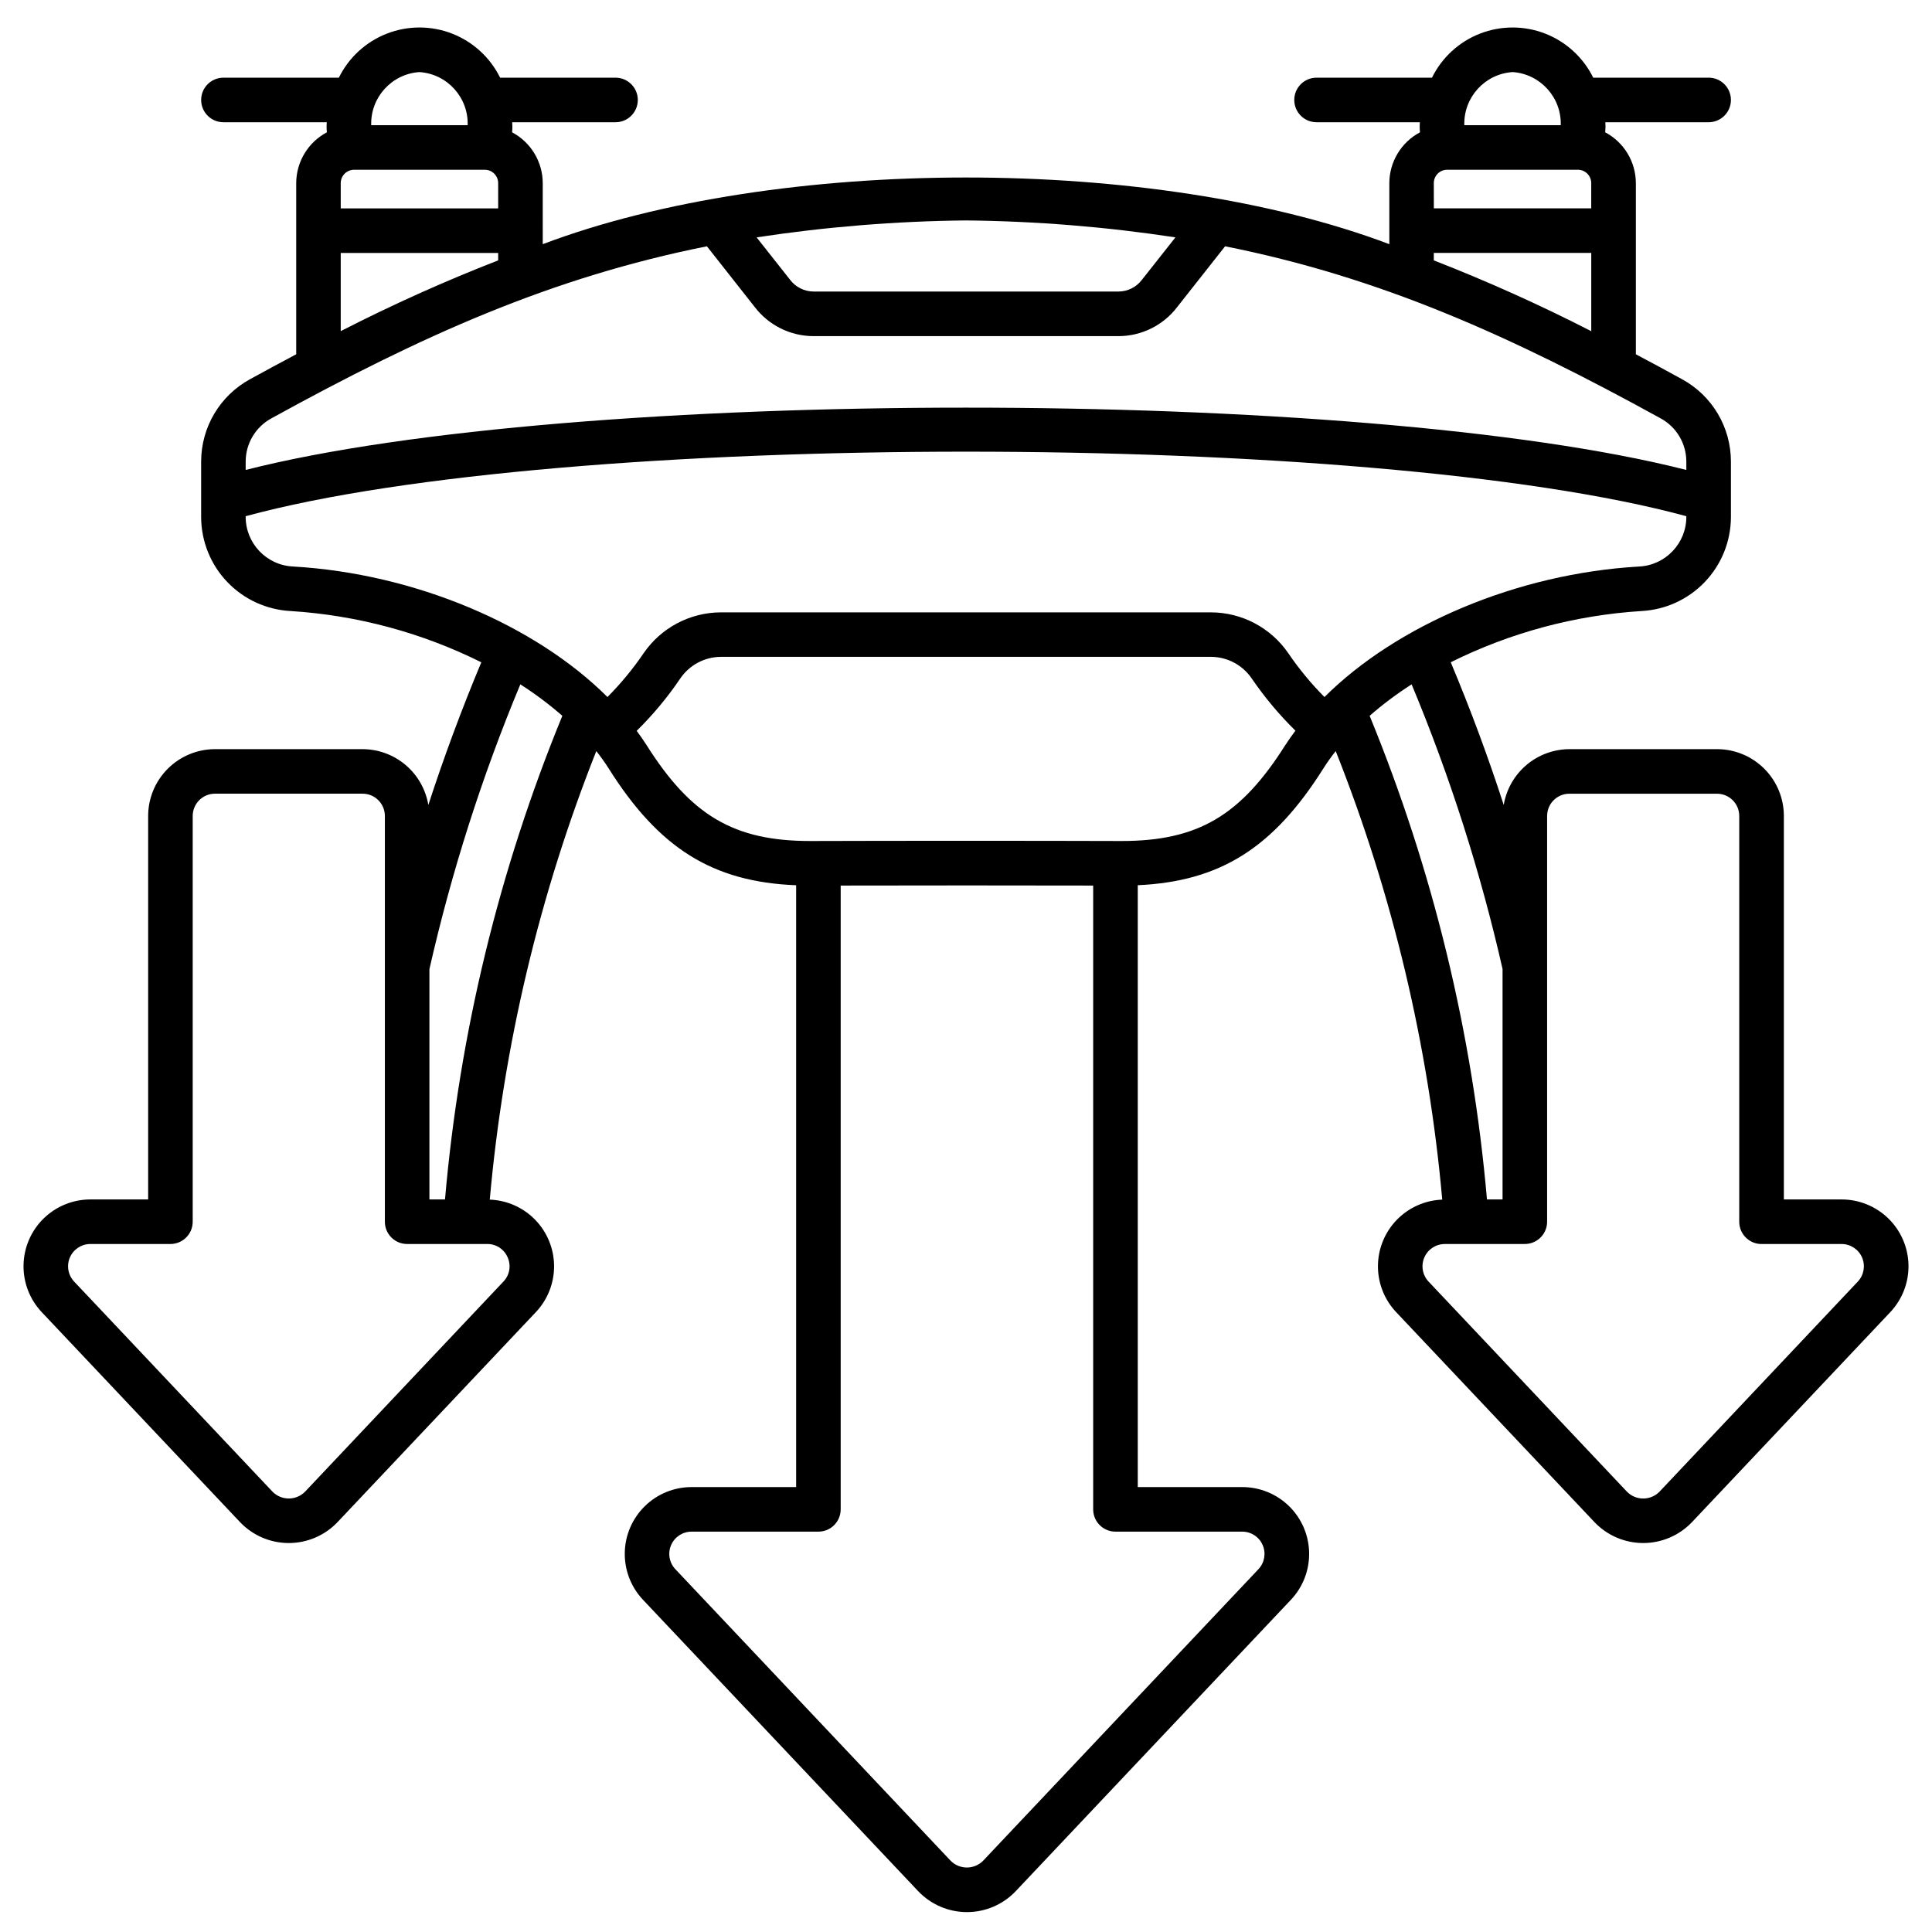 <?xml version="1.0" encoding="UTF-8"?>
<!-- Uploaded to: SVG Repo, www.svgrepo.com, Generator: SVG Repo Mixer Tools -->
<svg fill="#000000" width="800px" height="800px" version="1.1" viewBox="144 144 512 512" xmlns="http://www.w3.org/2000/svg">
 <path d="m240.09 342.53h-39.117c-4.695 0.008-9.195 1.875-12.516 5.195-3.32 3.32-5.191 7.824-5.195 12.52v101.62h-15.32c-4.637 0-9.09 1.824-12.402 5.07-3.312 3.25-5.215 7.668-5.305 12.309-0.086 4.637 1.648 9.125 4.832 12.496l52.586 55.684c3.363 3.512 8.016 5.496 12.879 5.496 4.859 0 9.512-1.984 12.875-5.496l52.59-55.684c3.133-3.312 4.867-7.707 4.84-12.266-0.031-4.559-1.82-8.93-4.992-12.203-3.176-3.273-7.492-5.191-12.051-5.359 3.633-40.773 13.145-80.812 28.234-118.87 1.156 1.461 2.238 2.977 3.238 4.547 13.336 21.184 27.523 30.129 49.719 31.012v159.49h-27.711 0.004c-4.641 0-9.094 1.82-12.402 5.07-3.312 3.246-5.219 7.664-5.305 12.301-0.09 4.637 1.645 9.125 4.828 12.5l72.977 77.27v-0.004c3.363 3.516 8.016 5.5 12.879 5.5 4.859 0 9.512-1.984 12.875-5.5l72.969-77.266v0.004c3.188-3.375 4.922-7.859 4.832-12.496-0.086-4.641-1.988-9.059-5.301-12.309-3.309-3.25-7.762-5.07-12.402-5.07h-27.711v-159.5c21.91-0.996 35.992-9.973 49.223-31 1-1.57 2.082-3.086 3.238-4.547 15.09 38.055 24.602 78.094 28.23 118.87-4.559 0.168-8.871 2.086-12.047 5.359-3.176 3.273-4.965 7.644-4.992 12.203-0.031 4.559 1.703 8.953 4.836 12.266l52.586 55.68c3.363 3.512 8.016 5.496 12.879 5.496 4.863 0 9.516-1.984 12.879-5.496l52.586-55.68c3.184-3.371 4.918-7.859 4.832-12.496-0.09-4.641-1.992-9.059-5.305-12.309-3.309-3.246-7.766-5.07-12.402-5.07h-15.32v-101.62c0-4.699-1.867-9.203-5.188-12.527-3.32-3.32-7.828-5.188-12.523-5.188h-39.113c-4.18 0.016-8.223 1.504-11.41 4.211-3.188 2.707-5.316 6.453-6.008 10.578-4.109-12.691-8.789-25.297-14.039-37.816 15.777-7.856 32.965-12.469 50.555-13.574 6.367-0.336 12.367-3.086 16.77-7.695 4.406-4.609 6.883-10.727 6.926-17.102v-14.848c-0.008-4.453-1.207-8.82-3.477-12.648-2.269-3.828-5.527-6.977-9.43-9.113-4.152-2.289-8.25-4.5-12.285-6.637v-45.363c-0.008-2.769-0.77-5.484-2.203-7.856-1.43-2.371-3.477-4.309-5.922-5.606 0.09-0.887 0.102-1.781 0.031-2.668h27.383c3.258 0 5.902-2.644 5.902-5.906 0-3.258-2.644-5.902-5.902-5.902h-30.59c-2.633-5.348-7.176-9.516-12.73-11.68-5.555-2.16-11.719-2.16-17.273 0-5.555 2.164-10.098 6.332-12.73 11.68h-30.59c-3.258 0-5.902 2.644-5.902 5.902 0 3.262 2.644 5.906 5.902 5.906h27.383c-0.074 0.887-0.062 1.781 0.031 2.668-2.445 1.297-4.492 3.238-5.922 5.606-1.434 2.371-2.195 5.086-2.203 7.856v16.184c-62.297-23.559-162.07-23.555-224.35 0l-0.004-16.184c-0.008-2.769-0.77-5.484-2.199-7.856-1.434-2.371-3.481-4.309-5.926-5.606 0.094-0.887 0.102-1.781 0.031-2.668h27.383c3.262 0 5.902-2.644 5.902-5.906 0-3.258-2.641-5.902-5.902-5.902h-30.586c-2.633-5.348-7.176-9.516-12.734-11.68-5.555-2.16-11.719-2.16-17.273 0-5.555 2.164-10.098 6.332-12.73 11.68h-30.586c-3.262 0-5.906 2.644-5.906 5.902 0 3.262 2.644 5.906 5.906 5.906h27.383c-0.074 0.887-0.062 1.781 0.031 2.668-2.449 1.297-4.496 3.234-5.926 5.606-1.434 2.371-2.195 5.086-2.203 7.856v45.363c-4.047 2.144-8.141 4.356-12.285 6.633-3.902 2.141-7.156 5.289-9.43 9.117-2.269 3.828-3.469 8.195-3.477 12.648v14.848c0.043 6.375 2.519 12.492 6.926 17.102s10.406 7.363 16.773 7.695c17.586 1.109 34.773 5.727 50.547 13.582-5.227 12.5-9.906 25.105-14.039 37.816-0.691-4.125-2.816-7.875-6.004-10.582-3.184-2.707-7.227-4.199-11.41-4.215zm38.449 134.71h0.004c0.957 2.164 0.512 4.691-1.133 6.394l-52.582 55.695c-1.137 1.145-2.684 1.789-4.297 1.789-1.613 0-3.156-0.645-4.293-1.789l-52.586-55.695c-1.617-1.715-2.062-4.227-1.129-6.391 0.934-2.168 3.062-3.57 5.418-3.57h21.223c3.262 0 5.906-2.641 5.906-5.902v-107.53c0-3.262 2.644-5.906 5.902-5.906h39.117c3.262 0 5.906 2.644 5.906 5.906v107.53c0 3.262 2.641 5.902 5.902 5.902h21.219c2.367-0.027 4.512 1.387 5.426 3.566zm194.67 72.66c2.359 0 4.488 1.406 5.418 3.57 0.934 2.164 0.488 4.676-1.129 6.387l-72.973 77.27h-0.004c-1.133 1.145-2.676 1.785-4.289 1.785-1.609 0-3.156-0.641-4.289-1.785l-72.961-77.27c-1.621-1.715-2.066-4.227-1.133-6.391 0.934-2.168 3.066-3.566 5.426-3.566h33.613c3.262 0 5.902-2.644 5.902-5.906v-165.31c20.035-0.047 47-0.047 66.914 0v165.31c0 3.262 2.644 5.906 5.902 5.906zm11.516-208.61c-11.871 18.863-23.27 25.586-43.469 25.586-22.863-0.074-59.688-0.074-82.551 0-20.195 0-31.598-6.723-43.465-25.586-0.789-1.223-1.641-2.422-2.512-3.617h0.004c4.297-4.223 8.16-8.863 11.539-13.852 2.426-3.578 6.461-5.731 10.785-5.75h129.89c4.324 0.02 8.359 2.172 10.785 5.75 3.402 4.969 7.277 9.594 11.57 13.816-0.898 1.215-1.777 2.426-2.555 3.66zm63.371 132.38c3.262 0 5.906-2.641 5.906-5.902v-107.52c0-3.262 2.641-5.906 5.902-5.906h39.113c3.262 0 5.902 2.644 5.902 5.906v107.53c0 3.262 2.644 5.902 5.906 5.902h21.223c2.356 0 4.488 1.402 5.418 3.57 0.934 2.164 0.488 4.676-1.129 6.391l-52.574 55.695c-1.133 1.145-2.68 1.789-4.289 1.789-1.613 0-3.16-0.645-4.293-1.789l-52.59-55.695c-1.617-1.715-2.062-4.227-1.129-6.391 0.93-2.168 3.062-3.57 5.418-3.57zm-5.902-72.844v61.043h-4.129c-3.828-44.047-14.312-87.266-31.094-128.17 3.492-3.055 7.215-5.84 11.125-8.34 10.184 24.422 18.25 49.676 24.109 75.477zm2.641-237.73c7.356 0.492 13 6.711 12.781 14.078h-25.555c-0.215-7.367 5.434-13.586 12.785-14.074zm-20.859 29.43c0-1.957 1.586-3.543 3.539-3.543h34.641c1.953 0 3.539 1.586 3.539 3.543v6.691h-41.707zm0 18.5h41.723v20.738h-0.004c-13.578-6.957-27.504-13.219-41.719-18.758zm-123.97-8.609c18.582 0.191 37.125 1.691 55.496 4.488l-8.891 11.258c-1.469 1.945-3.762 3.09-6.199 3.098h-80.812c-2.488-0.016-4.824-1.207-6.297-3.215l-8.797-11.141c18.371-2.797 36.918-4.297 55.5-4.488zm-144.85-39.316c7.356 0.488 13.004 6.711 12.781 14.078h-25.562c-0.223-7.367 5.426-13.59 12.781-14.078zm-20.859 29.43c0-1.957 1.586-3.543 3.543-3.543h34.637c1.957 0 3.543 1.586 3.543 3.543v6.691h-41.723zm0 18.5h41.723v1.969c-14.219 5.535-28.145 11.797-41.723 18.754zm-25.191 55.262c0.016-4.758 2.617-9.133 6.793-11.414 40.047-22.043 74.391-37.41 115.44-45.609l12.594 15.992 0.004-0.004c3.703 4.914 9.492 7.809 15.645 7.82h80.832c6.102-0.004 11.855-2.856 15.555-7.707l12.695-16.102c41.074 8.199 75.398 23.578 115.44 45.609 4.176 2.281 6.777 6.656 6.793 11.414v2.25c-86.379-22.016-295.41-22.016-381.79 0zm12.57 27.836c-7.098-0.328-12.656-6.227-12.57-13.332 83.855-22.801 297.94-22.801 381.79 0 0.094 7.106-5.465 13.008-12.566 13.34-32.273 1.863-64.156 15.484-83.332 34.582-3.527-3.551-6.723-7.418-9.543-11.551-4.625-6.789-12.297-10.859-20.512-10.887h-129.89c-8.219 0.02-15.898 4.094-20.527 10.887-2.82 4.133-6.016 8-9.539 11.551-19.133-19.098-51.016-32.723-83.316-34.59zm36.125 106.71v-0.004c5.856-25.801 13.914-51.055 24.094-75.477 3.914 2.5 7.633 5.289 11.133 8.34-16.789 40.906-27.273 84.121-31.098 128.17h-4.129z"/>
</svg>